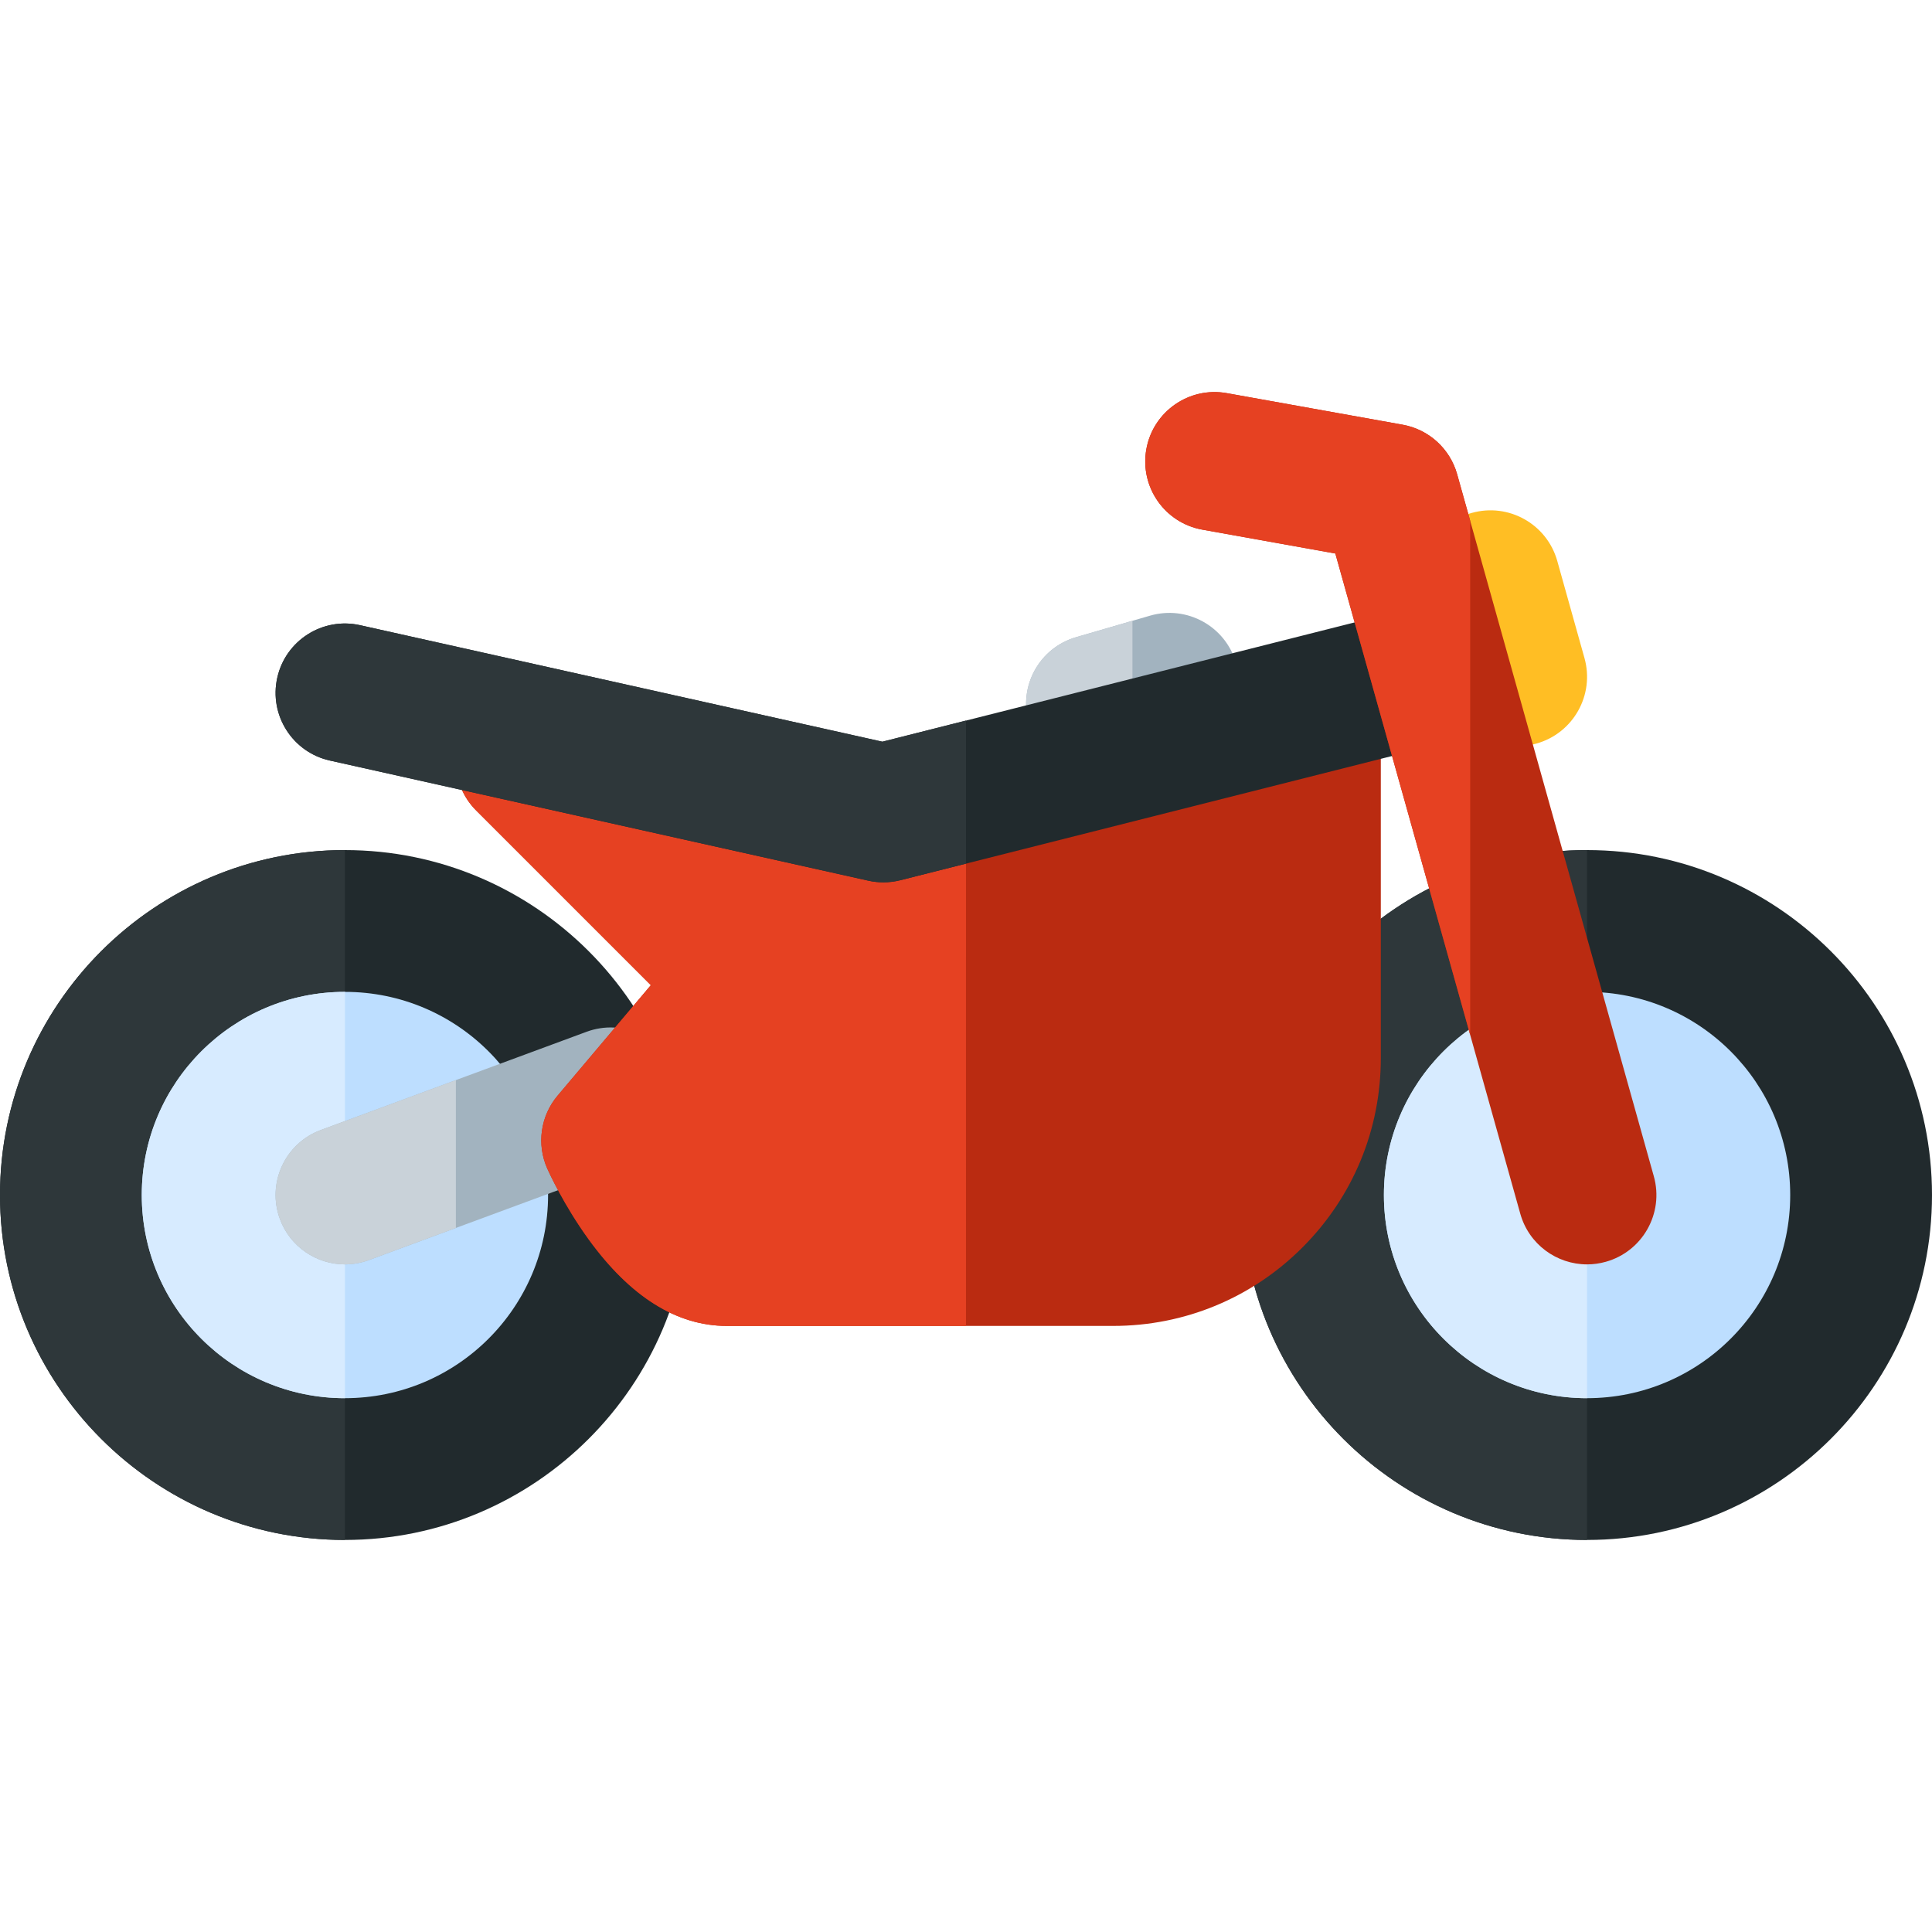 <?xml version="1.0" encoding="iso-8859-1"?>
<!-- Uploaded to: SVG Repo, www.svgrepo.com, Generator: SVG Repo Mixer Tools -->
<svg height="800px" width="800px" version="1.1" id="Layer_1" xmlns="http://www.w3.org/2000/svg" xmlns:xlink="http://www.w3.org/1999/xlink" 
	 viewBox="0 0 512 512" xml:space="preserve">
<path style="fill:#212A2D;" d="M420.59,408.104c-50.405,0-91.412-41.007-91.412-91.412s41.007-91.412,91.412-91.412
	S512,266.289,512,316.693S470.993,408.104,420.59,408.104z"/>
<path style="fill:#2E373A;" d="M420.59,408.104c-50.405,0-91.412-41.007-91.412-91.412s41.007-91.412,91.412-91.412L420.59,408.104
	L420.59,408.104z"/>
<circle style="fill:#BDDEFF;" cx="420.586" cy="316.695" r="53.838"/>
<path style="fill:#D7EBFF;" d="M420.588,370.531c-29.734,0-53.838-24.104-53.838-53.838c0-29.734,24.104-53.838,53.838-53.838
	V370.531z"/>
<path style="fill:#212A2D;" d="M91.412,408.104C41.007,408.104,0,367.097,0,316.693s41.007-91.412,91.412-91.412
	s91.41,41.007,91.41,91.412S141.816,408.104,91.412,408.104z"/>
<path style="fill:#2E373A;" d="M91.412,408.104C41.007,408.104,0,367.097,0,316.693s41.007-91.412,91.412-91.412V408.104z"/>
<path style="fill:#FFBE24;" d="M402.198,197.74c-8.034,0-15.412-5.308-17.687-13.425l-7.21-25.735
	c-2.737-9.773,2.966-19.914,12.738-22.653c9.779-2.737,19.916,2.966,22.654,12.738l7.21,25.735
	c2.737,9.773-2.966,19.914-12.738,22.653C405.507,197.519,403.839,197.74,402.198,197.74z"/>
<path style="fill:#A2B3BF;" d="M290.295,204.887c-7.965,0-15.301-5.218-17.637-13.25c-2.834-9.746,2.769-19.944,12.515-22.778
	l19.602-5.701c9.736-2.834,19.941,2.768,22.778,12.513c2.834,9.746-2.769,19.944-12.515,22.778l-19.602,5.701
	C293.723,204.65,291.994,204.887,290.295,204.887z"/>
<path style="fill:#C9D2D9;" d="M290.295,204.887c-7.965,0-15.301-5.218-17.637-13.25c-2.834-9.746,2.769-19.944,12.515-22.778
	l14.932-4.343v38.277l-4.669,1.357C293.723,204.65,291.994,204.887,290.295,204.887z"/>
<circle style="fill:#BDDEFF;" cx="91.407" cy="316.695" r="53.838"/>
<path style="fill:#D7EBFF;" d="M91.412,370.531c-29.734,0-53.838-24.104-53.838-53.838c0-29.734,24.104-53.838,53.838-53.838
	V370.531z"/>
<path style="fill:#A2B3BF;" d="M91.414,335.075c-7.473,0-14.497-4.591-17.239-12.01c-3.519-9.519,1.346-20.09,10.866-23.608
	l70.407-26.025c9.517-3.52,20.088,1.346,23.608,10.866c3.52,9.519-1.346,20.09-10.866,23.609l-70.407,26.025
	C95.684,334.706,93.53,335.075,91.414,335.075z"/>
<path style="fill:#C9D2D9;" d="M91.414,335.075c-7.473,0-14.497-4.591-17.239-12.01c-3.519-9.519,1.346-20.09,10.866-23.608
	l35.772-13.223v39.184l-23.031,8.513C95.684,334.706,93.53,335.075,91.414,335.075z"/>
<path style="fill:#BA2B11;" d="M347.554,174.327c-10.149,0-18.377,8.228-18.377,18.377v0.802l-165.086,7.209l-11.907-11.907
	c-7.174-7.176-18.811-7.177-25.989,0c-7.177,7.176-7.177,18.812,0,25.989l46.284,46.285l-24.706,29.271
	c-4.553,5.394-5.614,12.919-2.73,19.362c0.432,0.965,4.41,9.691,10.909,18.667c11.048,15.264,23.385,23.003,36.667,23.003h102.35
	c18.955,0,36.776-7.381,50.176-20.784c13.403-13.402,20.784-31.222,20.784-50.176v-87.72
	C365.931,182.554,357.704,174.327,347.554,174.327z"/>
<path style="fill:#E64122;" d="M256,204.887l-91.909-4.173l-11.907-11.907c-7.174-7.176-18.811-7.177-25.989,0
	c-7.177,7.176-7.177,18.812,0,25.989l46.284,46.285l-24.706,29.271c-4.553,5.394-5.614,12.919-2.73,19.362
	c0.432,0.965,4.41,9.691,10.909,18.667c11.048,15.264,23.385,23.003,36.667,23.003h63.378L256,204.887z"/>
<path style="fill:#212A2D;" d="M234.103,233.822c-1.342,0-2.683-0.147-4.001-0.441l-142.69-31.831
	c-9.906-2.21-16.145-12.031-13.936-21.937c2.21-9.905,12.033-16.148,21.937-13.935l138.426,30.879l132.894-33.568
	c9.837-2.487,19.832,3.476,22.318,13.316s-3.476,19.832-13.316,22.318l-137.131,34.639
	C237.128,233.634,235.615,233.822,234.103,233.822z"/>
<path style="fill:#2E373A;" d="M234.103,233.822c-1.342,0-2.683-0.147-4.001-0.441l-142.69-31.831
	c-9.906-2.21-16.145-12.031-13.936-21.937c2.21-9.905,12.033-16.148,21.937-13.935l138.426,30.879l22.16-5.598L256,228.867
	l-17.396,4.395C237.128,233.634,235.615,233.822,234.103,233.822z"/>
<path style="fill:#BA2B11;" d="M420.579,335.075c-8.034,0-15.412-5.308-17.687-13.425l-49.016-174.962l-35.243-6.325
	c-9.99-1.792-16.635-11.345-14.841-21.334c1.791-9.991,11.356-16.632,21.333-14.841l46.585,8.361
	c6.934,1.245,12.548,6.346,14.449,13.131l52.124,186.056c2.737,9.773-2.966,19.914-12.738,22.653
	C423.888,334.853,422.219,335.075,420.579,335.075z"/>
<path style="fill:#E64122;" d="M389.615,274.258l-35.739-127.57l-35.243-6.325c-9.99-1.792-16.635-11.345-14.841-21.334
	c1.791-9.991,11.356-16.632,21.333-14.841l46.585,8.361c6.934,1.245,12.548,6.346,14.449,13.131l3.455,12.331L389.615,274.258z"/>
</svg>
